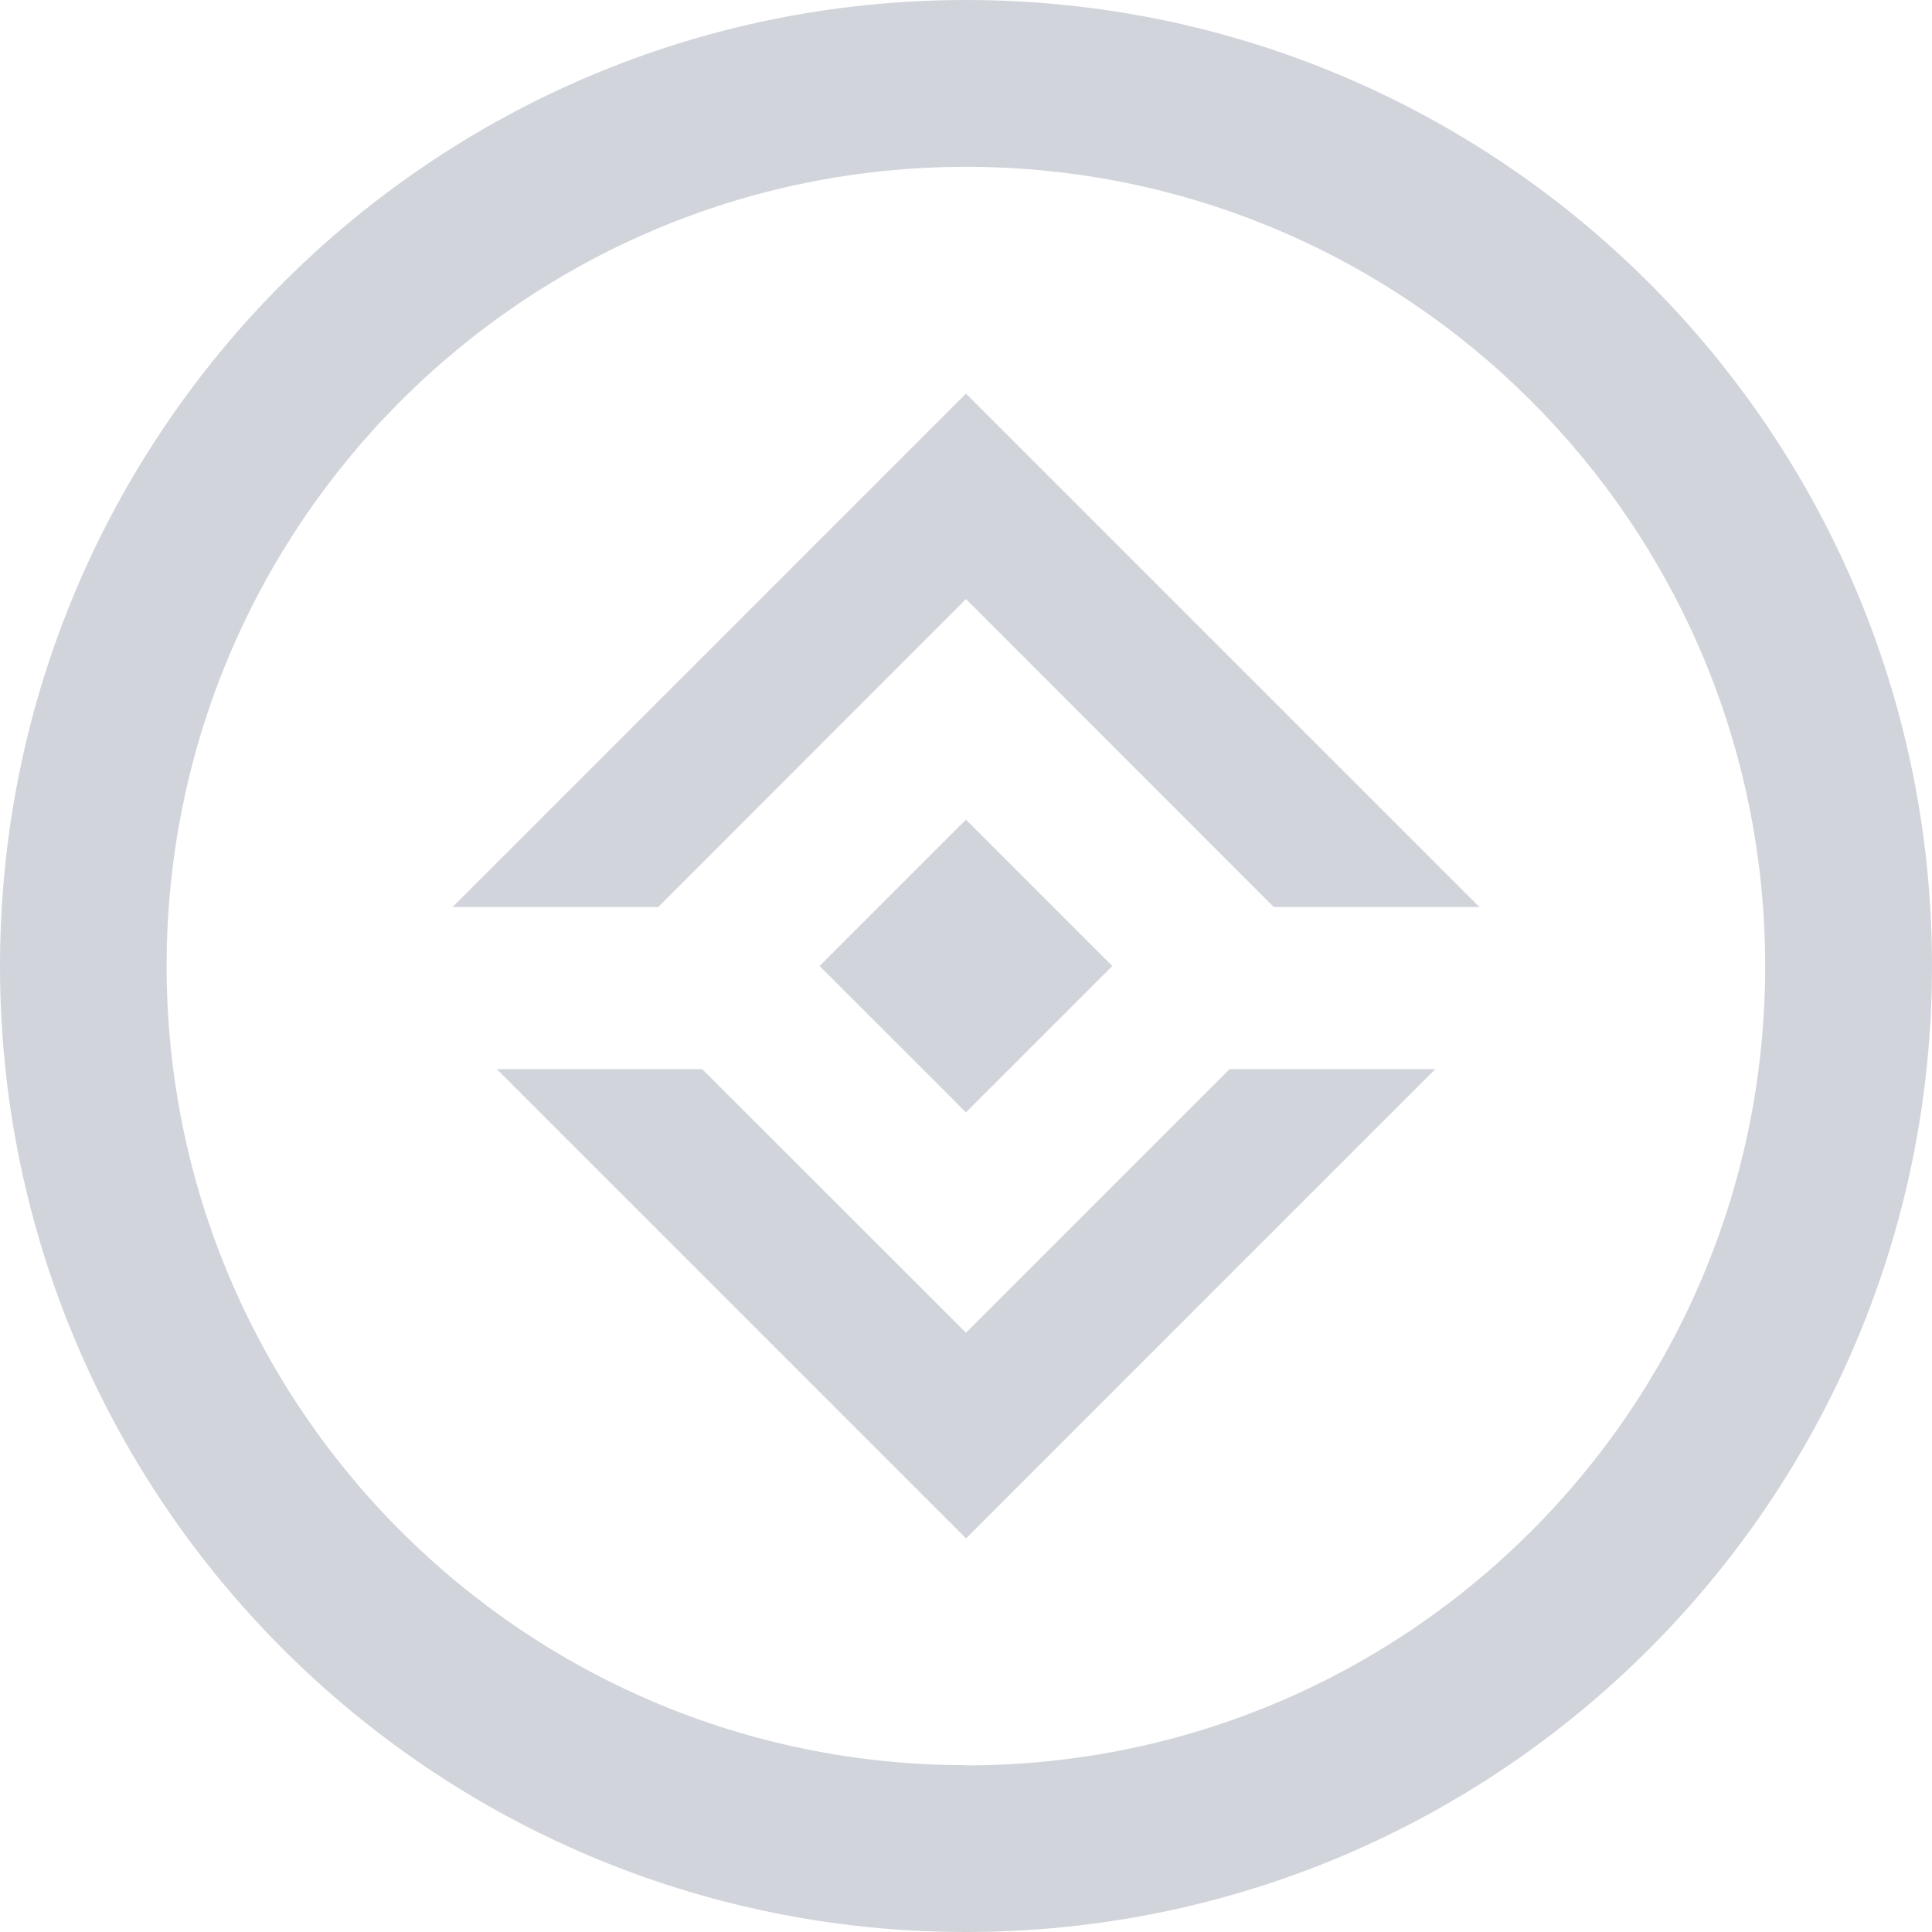 <svg width="48" height="48" viewBox="0 0 48 48" fill="none" xmlns="http://www.w3.org/2000/svg">
<path d="M24 0C10.744 0 0 10.744 0 24C0 37.256 10.744 48 24 48C37.256 48 48 37.256 48 24C48 10.744 37.256 0 24 0ZM24 43.855C13.029 43.855 4.14 34.966 4.14 24C4.14 13.034 13.034 4.145 24 4.145C34.966 4.145 43.855 13.034 43.855 24.005C43.855 34.976 34.966 43.86 24 43.86V43.855Z" fill="#D1D5DB"/>
<path d="M35.659 26.562L24 38.221L12.341 26.562H17.446L24 33.111L30.549 26.562H35.659Z" fill="#D1D5DB"/>
<path d="M36.757 22.536H31.647L24 14.884L16.353 22.536H11.243L24 9.779L36.757 22.536Z" fill="#D1D5DB"/>
<path d="M23.999 20.363L20.361 24L23.999 27.637L27.636 24L23.999 20.363Z" fill="#D1D5DB"/>
</svg>
